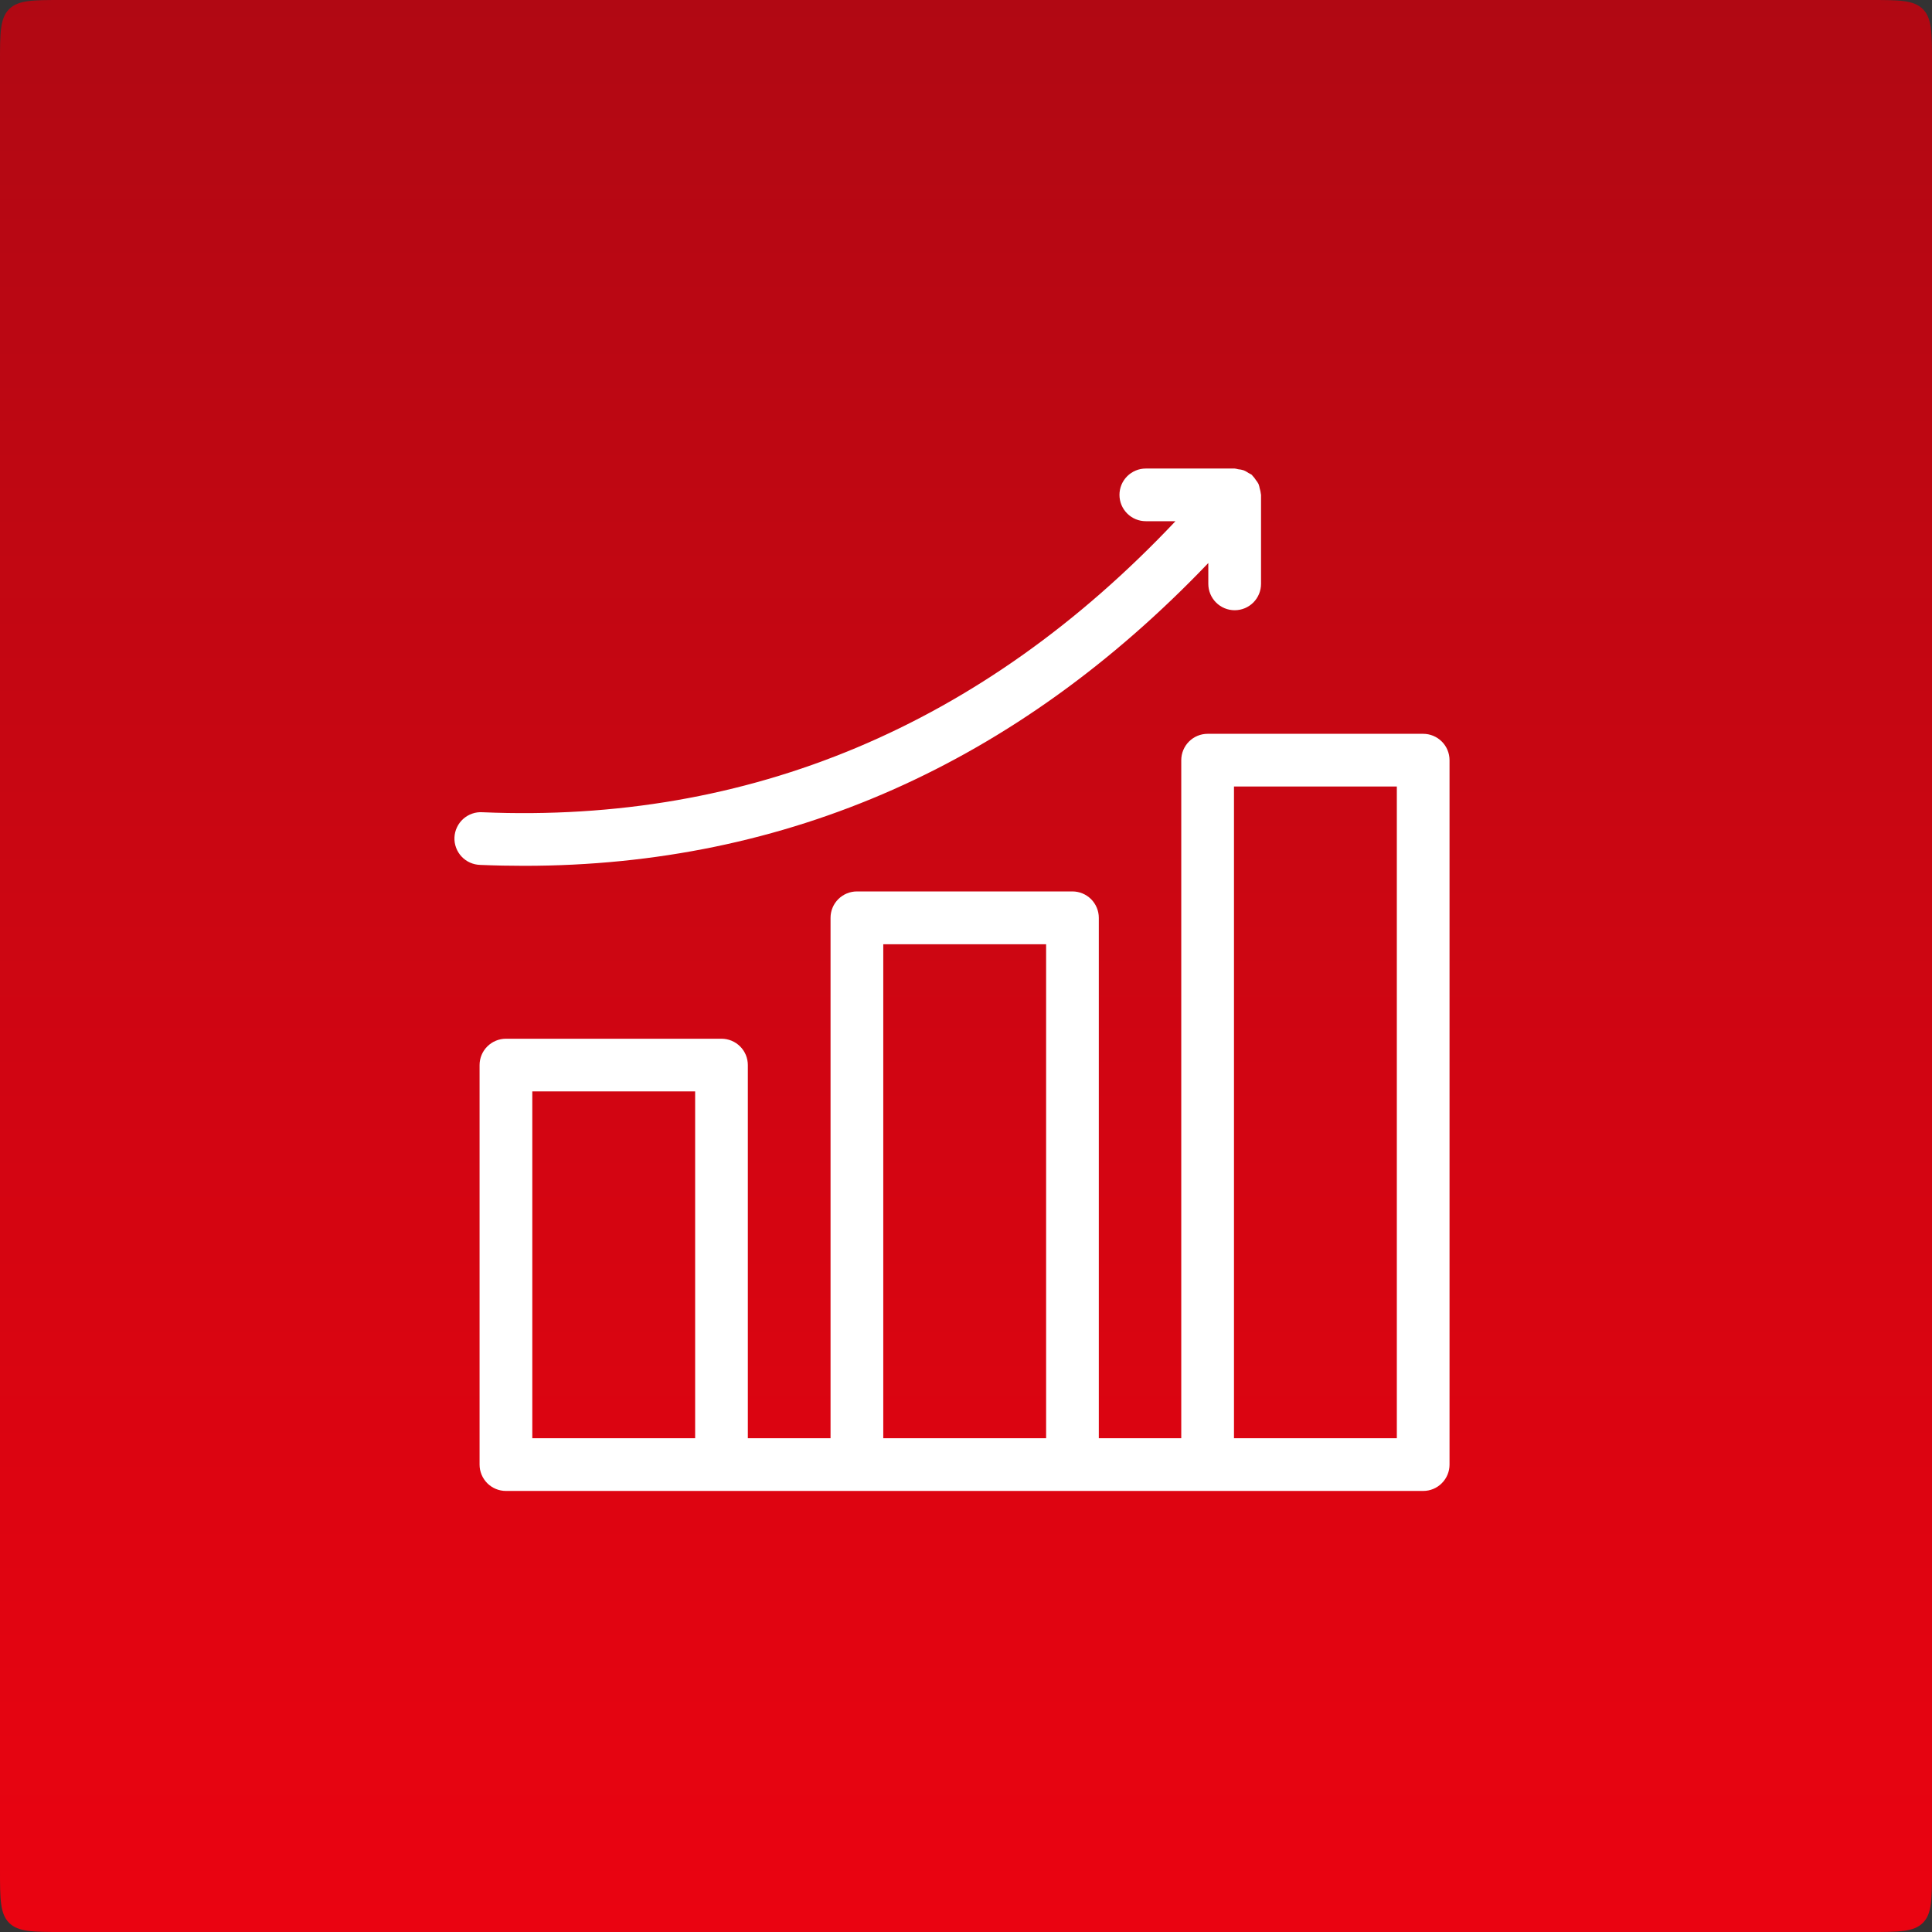 <svg width="62" height="62" viewBox="0 0 62 62" fill="none" xmlns="http://www.w3.org/2000/svg">
<rect x="0" y="0" width="62" height="62" fill="#333333" stroke="none"/>
<path d="M0 2C0 1.057 0 0.586 0.293 0.293C0.586 0 1.057 0 2 0H60C60.943 0 61.414 0 61.707 0.293C62 0.586 62 1.057 62 2V60C62 60.943 62 61.414 61.707 61.707C61.414 62 60.943 62 60 62H2C1.057 62 0.586 62 0.293 61.707C0 61.414 0 60.943 0 60V2Z" fill="url(#paint0_linear_2197_5570)"/>
<g clip-path="url(#clip0_2197_5570)">
<path d="M45.671 23.549H38.754C38.53 23.549 38.315 23.638 38.156 23.797C37.998 23.955 37.908 24.171 37.908 24.395V46.155H35.262V29.453C35.262 29.229 35.172 29.014 35.014 28.855C34.855 28.697 34.64 28.607 34.416 28.607H27.499C27.275 28.607 27.06 28.697 26.901 28.855C26.742 29.014 26.653 29.229 26.653 29.453V46.155H23.999V34.18C23.999 34.069 23.977 33.959 23.935 33.856C23.892 33.753 23.83 33.66 23.752 33.582C23.673 33.503 23.58 33.441 23.477 33.398C23.374 33.356 23.264 33.334 23.153 33.334H16.236C16.012 33.334 15.797 33.423 15.638 33.582C15.479 33.74 15.39 33.955 15.39 34.18V47.001C15.39 47.225 15.48 47.44 15.638 47.599C15.797 47.757 16.012 47.846 16.236 47.846H45.676C45.899 47.845 46.113 47.756 46.27 47.597C46.428 47.439 46.517 47.225 46.517 47.002V24.395C46.517 24.171 46.428 23.955 46.269 23.797C46.11 23.638 45.895 23.549 45.671 23.549ZM17.082 46.155V35.025H22.308V46.155H17.082ZM28.345 46.155V30.302H33.571V46.155H28.345ZM39.6 46.155V25.24H44.826V46.155H39.6ZM15.415 27.756C15.302 27.753 15.19 27.729 15.087 27.683C14.984 27.638 14.891 27.572 14.814 27.49C14.736 27.407 14.676 27.311 14.637 27.205C14.597 27.099 14.579 26.987 14.584 26.874C14.589 26.761 14.616 26.651 14.665 26.549C14.713 26.447 14.781 26.355 14.865 26.28C14.949 26.205 15.047 26.147 15.154 26.11C15.26 26.073 15.373 26.058 15.486 26.066C24.046 26.429 31.529 23.287 37.722 16.726H36.77C36.659 16.726 36.549 16.704 36.447 16.662C36.344 16.619 36.251 16.557 36.173 16.479C36.094 16.4 36.032 16.307 35.989 16.204C35.947 16.102 35.925 15.992 35.925 15.881C35.925 15.77 35.947 15.66 35.989 15.557C36.032 15.455 36.094 15.362 36.173 15.283C36.251 15.205 36.344 15.143 36.447 15.1C36.549 15.057 36.659 15.036 36.77 15.036H39.622C39.66 15.04 39.697 15.048 39.733 15.058C39.795 15.063 39.855 15.075 39.914 15.094C39.968 15.117 40.019 15.146 40.066 15.179C40.103 15.196 40.138 15.216 40.172 15.238C40.181 15.246 40.184 15.257 40.192 15.264C40.234 15.307 40.272 15.355 40.304 15.407C40.335 15.445 40.362 15.486 40.386 15.529C40.404 15.576 40.417 15.625 40.426 15.675C40.444 15.731 40.456 15.79 40.462 15.848C40.462 15.86 40.468 15.869 40.468 15.881V18.737C40.468 18.961 40.379 19.177 40.221 19.335C40.062 19.494 39.847 19.583 39.622 19.583C39.398 19.583 39.183 19.494 39.024 19.335C38.866 19.177 38.776 18.961 38.776 18.737V18.068C32.614 24.517 25.244 27.785 16.821 27.785C16.357 27.785 15.89 27.776 15.415 27.756Z" fill="white"/>
</g>
<defs>
<linearGradient id="paint0_linear_2197_5570" x1="31" y1="9.95697e-06" x2="31.001" y2="76.806" gradientUnits="userSpaceOnUse">
<stop stop-color="#B10813"/>
<stop offset="1" stop-color="#F80210"/>
</linearGradient>
<clipPath id="clip0_2197_5570">
<rect width="33" height="33" fill="white" transform="translate(14 15)"/>
</clipPath>
</defs>
</svg>
